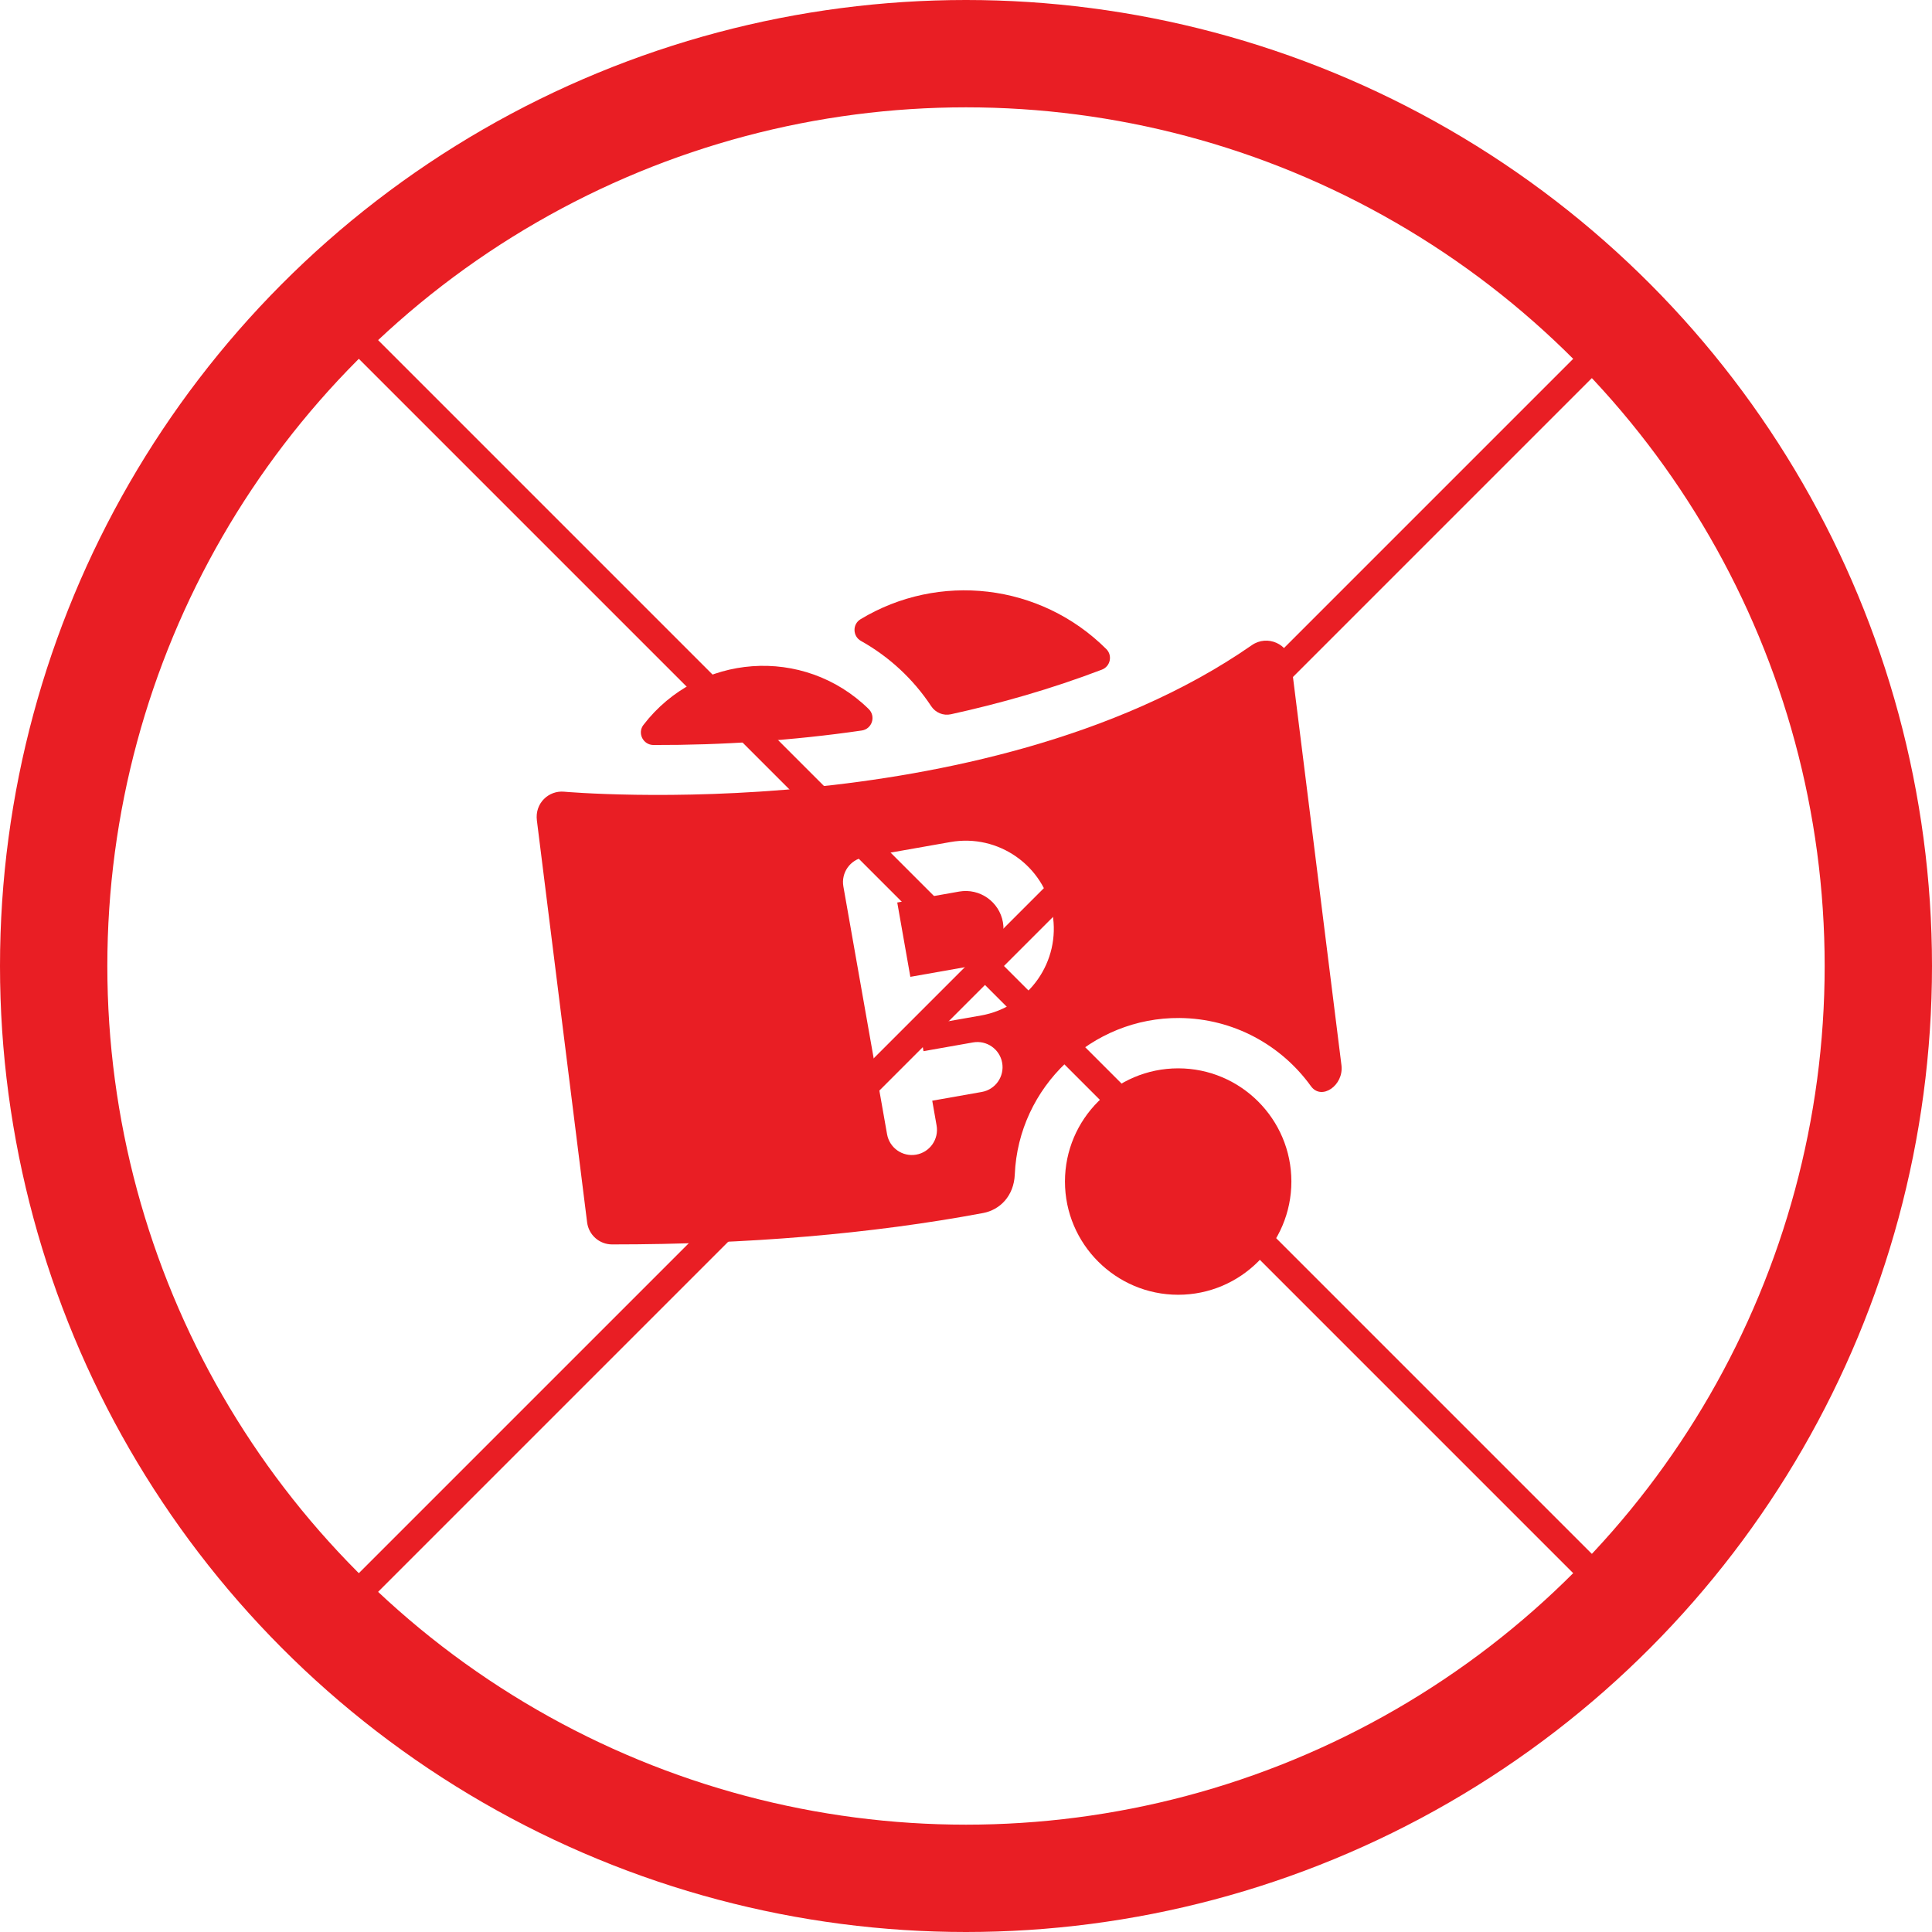 <?xml version="1.0" encoding="UTF-8"?> <svg xmlns="http://www.w3.org/2000/svg" width="36" height="36" viewBox="0 0 36 36" fill="none"><circle cx="18" cy="18" r="17" stroke="#E91E24" stroke-width="2"></circle><path d="M17.873 16.613L16.719 16.817L16.963 18.202L18.117 17.998C18.499 17.931 18.755 17.565 18.688 17.184C18.62 16.802 18.255 16.546 17.873 16.613Z" fill="#E91E24"></path><path d="M24.996 19.849L24.059 12.348C24.015 11.998 23.614 11.821 23.326 12.022C20.78 13.792 17.443 14.441 15.092 14.674C12.519 14.929 10.53 14.754 10.511 14.752C10.224 14.726 9.964 14.966 10.004 15.287L10.94 22.777C10.97 23.012 11.169 23.188 11.406 23.188C13.925 23.188 16.241 22.992 18.319 22.603C18.633 22.544 18.892 22.285 18.909 21.885C18.978 20.252 20.345 18.955 21.98 18.969C22.987 18.978 23.878 19.477 24.427 20.239C24.624 20.513 25.043 20.225 24.996 19.849ZM18.281 18.922L17.127 19.125L17.208 19.587L18.131 19.424C18.386 19.379 18.629 19.549 18.674 19.804C18.719 20.059 18.549 20.302 18.294 20.347L17.371 20.51L17.452 20.972C17.497 21.227 17.327 21.47 17.072 21.515C16.817 21.56 16.574 21.39 16.529 21.134L15.715 16.518C15.67 16.263 15.84 16.02 16.095 15.975L17.711 15.69C18.602 15.533 19.454 16.13 19.611 17.021C19.769 17.912 19.172 18.764 18.281 18.922Z" fill="#E91E24"></path><path d="M21.954 24.126C20.791 24.126 19.844 23.18 19.844 22.016C19.844 20.853 20.791 19.907 21.954 19.907C23.117 19.907 24.063 20.853 24.063 22.016C24.063 23.18 23.117 24.126 21.954 24.126ZM16.034 11.539C15.881 11.632 15.887 11.856 16.043 11.943C16.57 12.238 17.018 12.654 17.351 13.158C17.431 13.28 17.577 13.341 17.72 13.309C18.627 13.11 19.581 12.841 20.532 12.478C20.69 12.418 20.734 12.214 20.615 12.095C19.381 10.865 17.49 10.659 16.034 11.539ZM11.99 13.507C11.872 13.659 11.983 13.881 12.176 13.882C13.449 13.886 14.773 13.799 16.057 13.612C16.25 13.584 16.326 13.348 16.186 13.211C14.977 12.026 13.017 12.172 11.99 13.507Z" fill="#E91E24"></path><line y1="-0.25" x2="33.941" y2="-0.25" transform="matrix(0.707 -0.707 -0.707 -0.707 6 30)" stroke="#E91E24" stroke-width="0.5"></line><line x1="6.177" y1="5.823" x2="30.177" y2="29.823" stroke="#E91E24" stroke-width="0.5"></line></svg> 